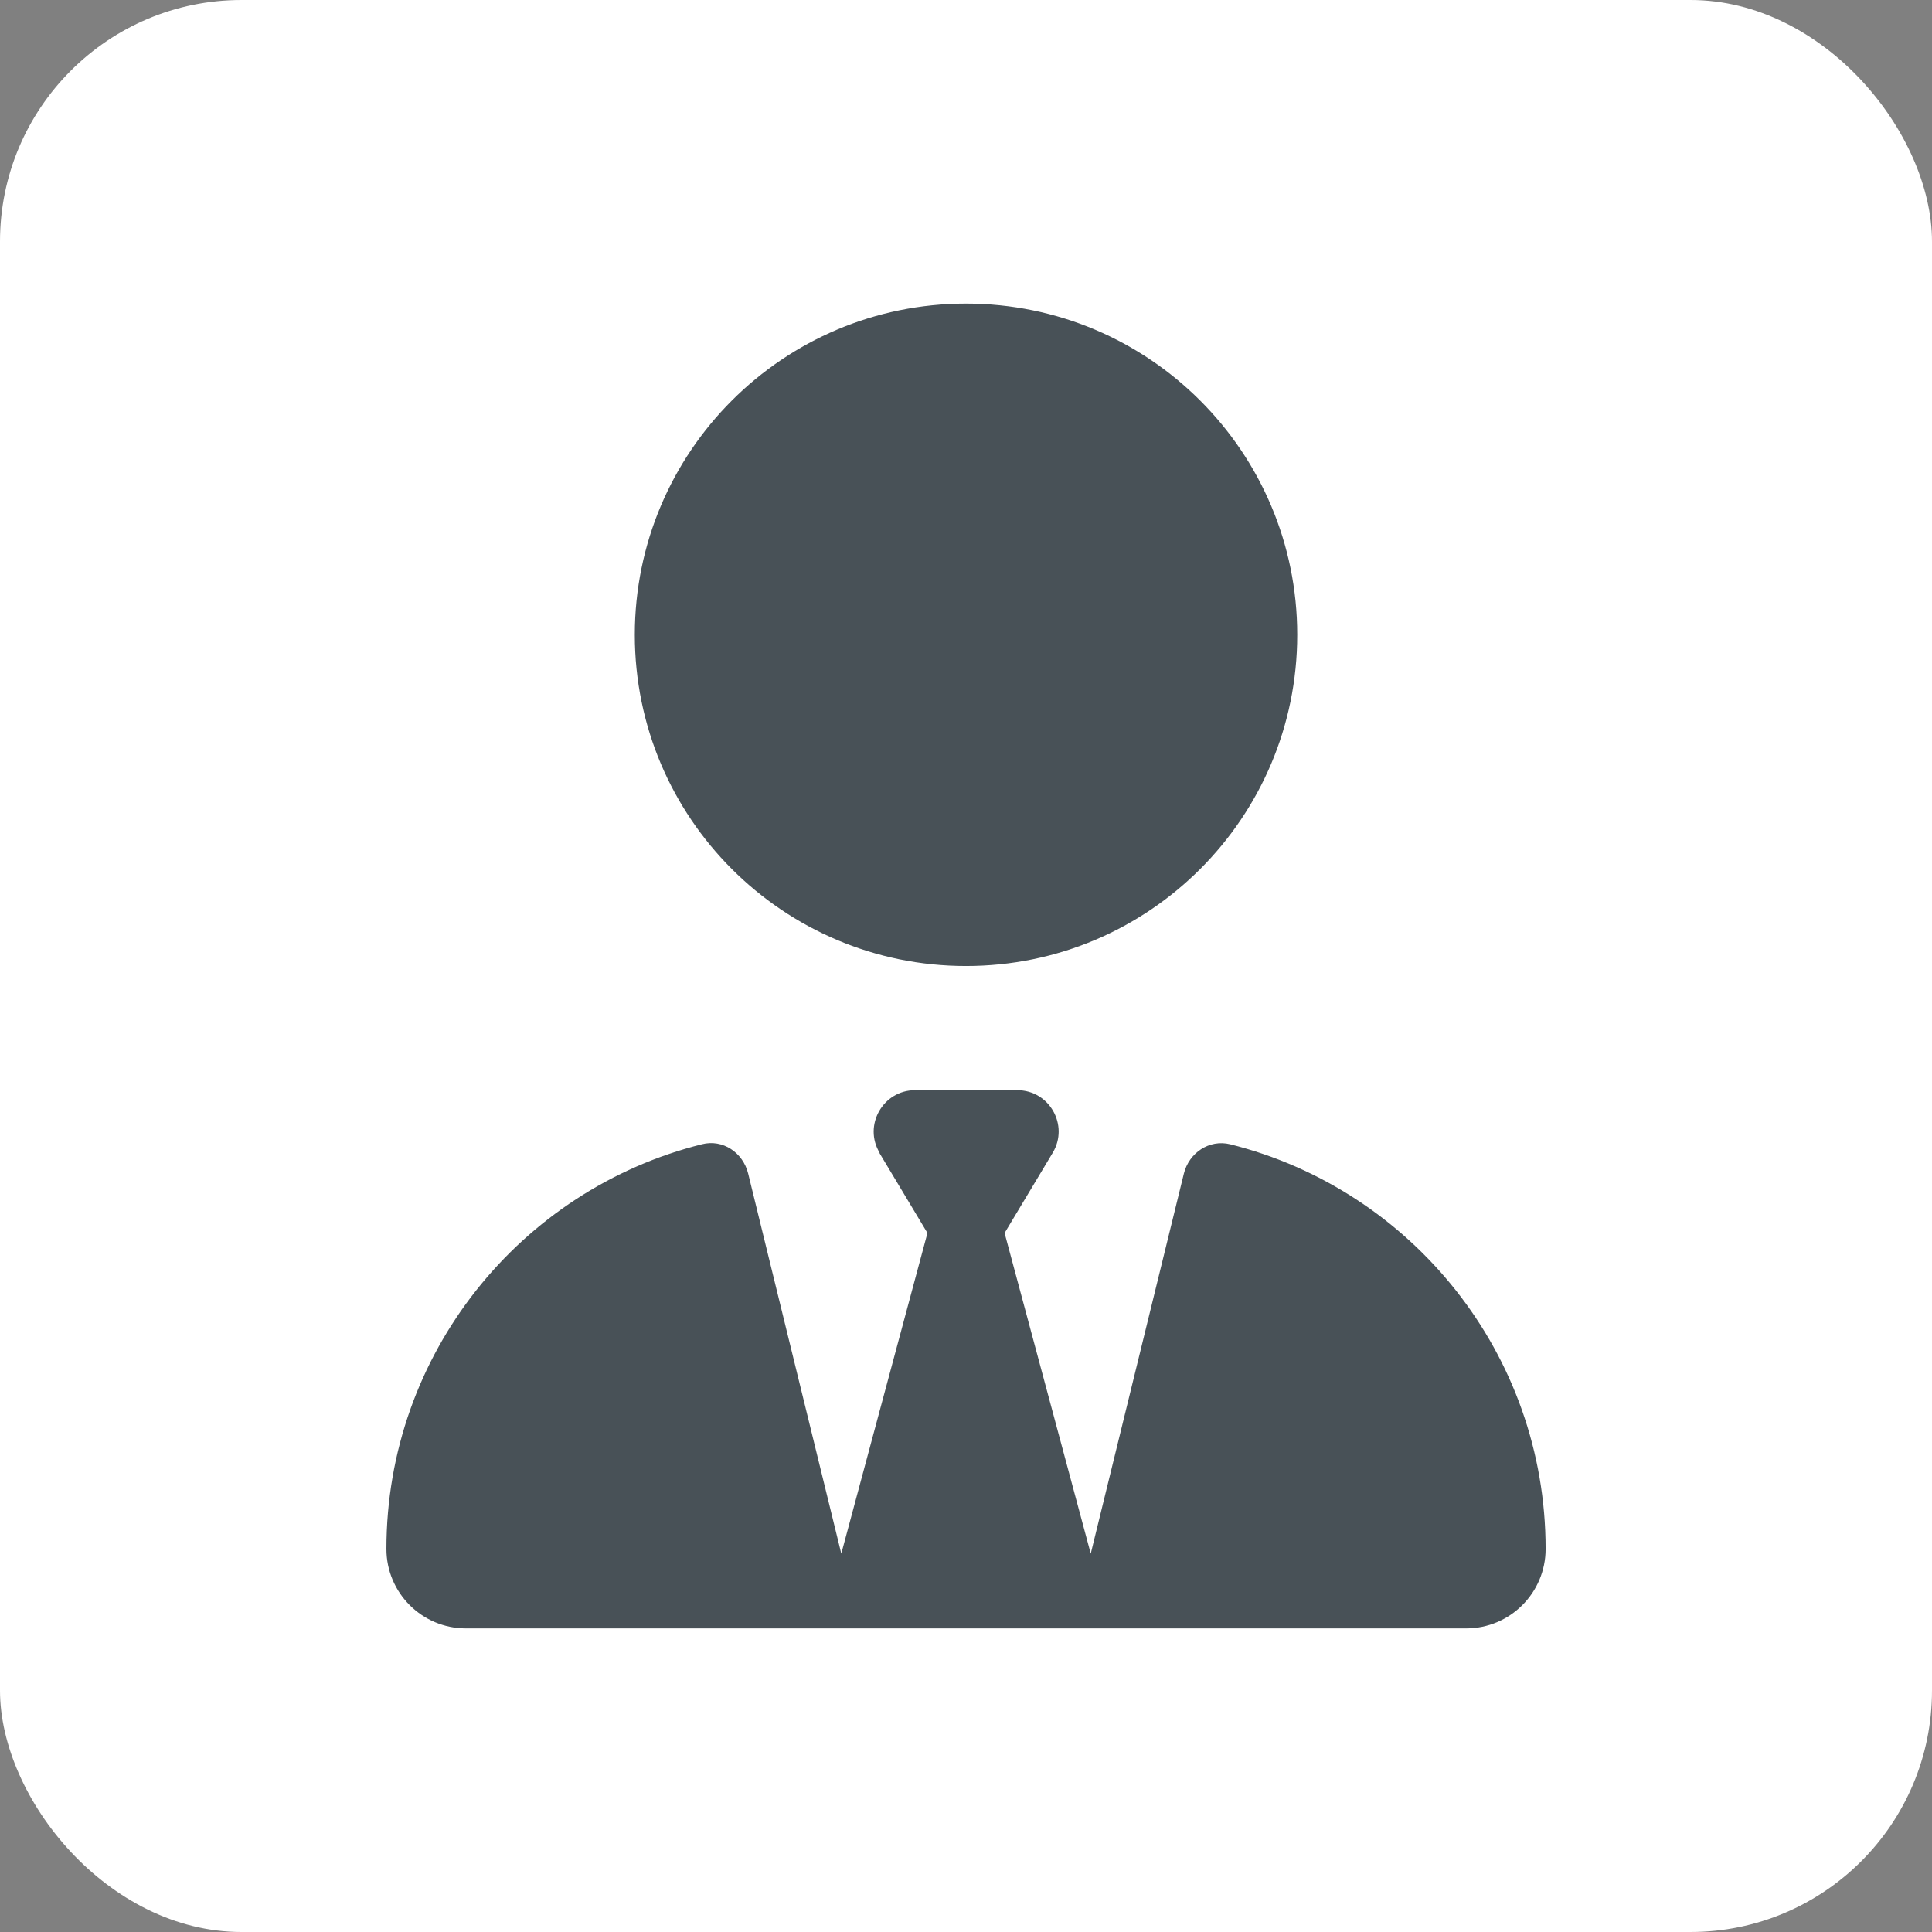 <?xml version="1.0" encoding="UTF-8"?><svg id="_レイヤー_2" xmlns="http://www.w3.org/2000/svg" viewBox="0 0 56.693 56.693"><rect x="0" y="0" width="56.693" height="56.693" fill="#808080" stroke="none"/><defs><style>.cls-1{fill:#485157;}.cls-2{fill:#fff;}</style></defs><g id="_レイヤー_1-2"><rect class="cls-2" width="56.693" height="56.693" rx="7.087" ry="7.087"/><path class="cls-1" d="M18.628,18.628c0,5.367,4.351,9.719,9.719,9.719s9.719-4.351,9.719-9.719-4.351-9.719-9.719-9.719-9.719,4.351-9.719,9.719ZM25.803,33.828l1.412,2.354-2.528,9.408-2.733-11.154c-.152-.615-.744-1.017-1.359-.858-5.315,1.329-9.256,6.143-9.256,11.875,0,1.291,1.048,2.331,2.331,2.331h29.354c1.291,0,2.331-1.048,2.331-2.331,0-5.733-3.941-10.546-9.256-11.875-.615-.152-1.207.251-1.359.858l-2.733,11.154-2.528-9.408,1.412-2.354c.486-.812-.099-1.837-1.04-1.837h-2.999c-.942,0-1.526,1.033-1.04,1.837h-.008Z"/></g></svg>